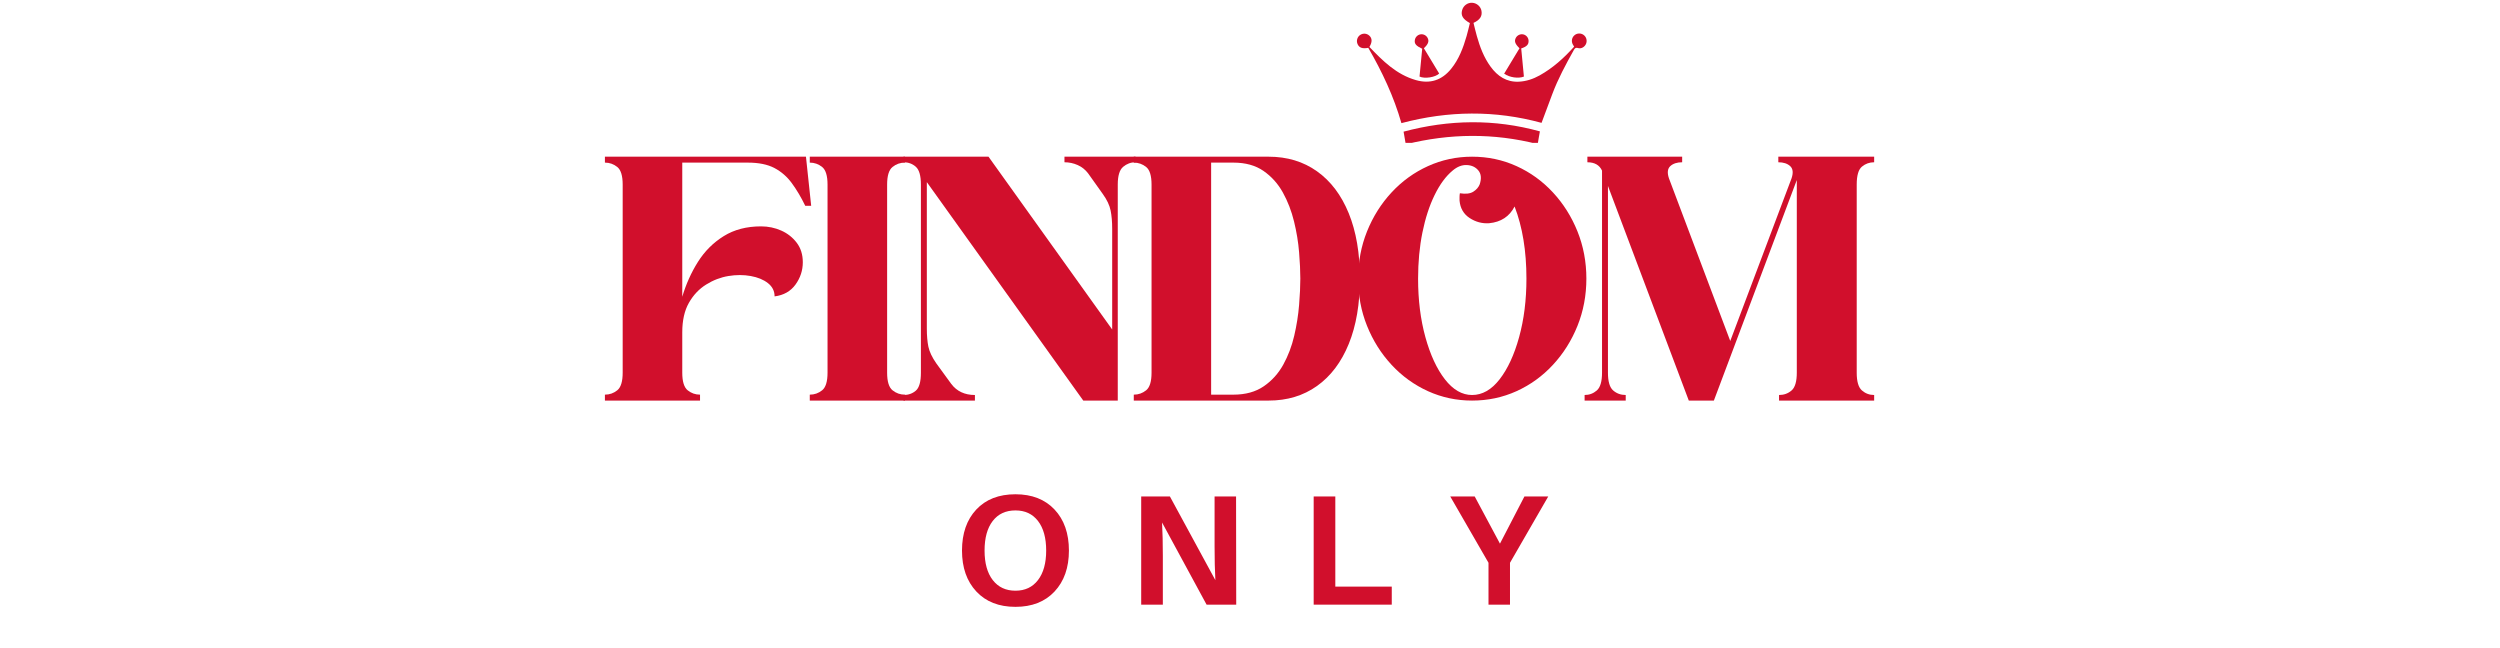 <svg xmlns="http://www.w3.org/2000/svg" xmlns:xlink="http://www.w3.org/1999/xlink" width="2700" zoomAndPan="magnify" viewBox="0 0 2025 525" height="700" preserveAspectRatio="xMidYMid meet" version="1.0"><defs><g/><clipPath id="b9bdb3f885"><path d="M 611 0.156 L 798 0.156 L 798 98 L 611 98 Z M 611 0.156 " clip-rule="nonzero"/></clipPath><clipPath id="b31820d491"><path d="M 648 97 L 760 97 L 760 113.742 L 648 113.742 Z M 648 97 " clip-rule="nonzero"/></clipPath><clipPath id="6de89fea0f"><rect x="0" width="1033" y="0" height="520"/></clipPath></defs><g transform="matrix(1, 0, 0, 1, 488, 2)"><g clip-path="url(#6de89fea0f)"><g fill="#d10f2c" fill-opacity="1"><g transform="translate(1.979, 322.467)"><g><path d="M 0 0 L 0 -4.797 C 3.758 -4.797 7.098 -5.973 10.016 -8.328 C 12.93 -10.68 14.391 -15.43 14.391 -22.578 L 14.391 -174.969 C 14.391 -182.125 12.93 -186.875 10.016 -189.219 C 7.098 -191.57 3.758 -192.75 0 -192.75 L 0 -197.547 L 162.844 -197.547 L 167.078 -157.766 L 162.281 -157.766 C 158.895 -164.723 155.27 -170.832 151.406 -176.094 C 147.551 -181.363 142.848 -185.457 137.297 -188.375 C 131.742 -191.289 124.547 -192.75 115.703 -192.75 L 62.656 -192.75 L 62.656 -84.094 C 65.664 -94.258 69.895 -103.672 75.344 -112.328 C 80.801 -120.984 87.766 -127.941 96.234 -133.203 C 104.703 -138.473 114.77 -141.109 126.438 -141.109 C 132.27 -141.109 137.723 -139.977 142.797 -137.719 C 147.879 -135.469 152.066 -132.176 155.359 -127.844 C 158.648 -123.52 160.297 -118.254 160.297 -112.047 C 160.297 -105.453 158.32 -99.426 154.375 -93.969 C 150.426 -88.52 144.781 -85.328 137.438 -84.391 C 137.438 -88.711 135.648 -92.285 132.078 -95.109 C 128.504 -97.93 123.848 -99.859 118.109 -100.891 C 112.367 -101.93 106.348 -101.93 100.047 -100.891 C 93.742 -99.859 87.723 -97.551 81.984 -93.969 C 76.242 -90.395 71.586 -85.457 68.016 -79.156 C 64.441 -72.852 62.656 -64.906 62.656 -55.312 L 62.656 -22.578 C 62.656 -15.43 64.113 -10.68 67.031 -8.328 C 69.945 -5.973 73.285 -4.797 77.047 -4.797 L 77.047 0 Z M 0 0 "/></g></g></g><g fill="#d10f2c" fill-opacity="1"><g transform="translate(167.915, 322.467)"><g><path d="M 0 0 L 0 -4.797 C 3.758 -4.797 7.098 -5.973 10.016 -8.328 C 12.93 -10.68 14.391 -15.43 14.391 -22.578 L 14.391 -174.969 C 14.391 -182.125 12.93 -186.875 10.016 -189.219 C 7.098 -191.57 3.758 -192.75 0 -192.75 L 0 -197.547 L 77.047 -197.547 L 77.047 -192.75 C 73.285 -192.75 69.945 -191.57 67.031 -189.219 C 64.113 -186.875 62.656 -182.125 62.656 -174.969 L 62.656 -22.578 C 62.656 -15.43 64.113 -10.68 67.031 -8.328 C 69.945 -5.973 73.285 -4.797 77.047 -4.797 L 77.047 0 Z M 0 0 "/></g></g></g><g fill="#d10f2c" fill-opacity="1"><g transform="translate(243.826, 322.467)"><g><path d="M 68.859 -197.547 L 169.047 -57.578 L 169.047 -139.141 C 169.047 -144.773 168.625 -149.707 167.781 -153.938 C 166.938 -158.176 164.816 -162.648 161.422 -167.359 L 149.578 -184 C 147.316 -187.008 144.492 -189.266 141.109 -190.766 C 137.723 -192.273 134.148 -193.031 130.391 -193.031 L 130.391 -197.547 L 187.953 -197.547 L 187.953 -193.031 C 184.191 -193.031 180.852 -191.805 177.938 -189.359 C 175.02 -186.922 173.562 -182.125 173.562 -174.969 L 173.562 0 L 145.625 0 L 18.906 -176.953 L 18.906 -58.422 C 18.906 -52.586 19.328 -47.645 20.172 -43.594 C 21.023 -39.551 23.145 -35.086 26.531 -30.203 L 38.656 -13.547 C 43.176 -7.523 49.578 -4.516 57.859 -4.516 L 57.859 0 L 0 0 L 0 -4.516 C 3.945 -4.516 7.285 -5.691 10.016 -8.047 C 12.742 -10.398 14.109 -15.242 14.109 -22.578 L 14.109 -174.969 C 14.109 -182.125 12.742 -186.922 10.016 -189.359 C 7.285 -191.805 3.945 -193.031 0 -193.031 L 0 -197.547 Z M 68.859 -197.547 "/></g></g></g><g fill="#d10f2c" fill-opacity="1"><g transform="translate(430.363, 322.467)"><g><path d="M 0 0 L 0 -4.797 C 3.758 -4.797 7.098 -5.973 10.016 -8.328 C 12.93 -10.68 14.391 -15.43 14.391 -22.578 L 14.391 -174.969 C 14.391 -182.125 12.93 -186.875 10.016 -189.219 C 7.098 -191.57 3.758 -192.75 0 -192.75 L 0 -197.547 L 109.219 -197.547 C 124.27 -197.547 137.344 -193.594 148.438 -185.688 C 159.539 -177.789 168.102 -166.457 174.125 -151.688 C 180.145 -136.914 183.156 -119.281 183.156 -98.781 C 183.156 -78.27 180.145 -60.629 174.125 -45.859 C 168.102 -31.086 159.539 -19.75 148.438 -11.844 C 137.344 -3.945 124.27 0 109.219 0 Z M 62.656 -192.75 L 62.656 -4.797 L 80.719 -4.797 C 90.5 -4.797 98.68 -7.051 105.266 -11.562 C 111.848 -16.082 117.113 -21.914 121.062 -29.062 C 125.02 -36.219 127.984 -44.023 129.953 -52.484 C 131.93 -60.953 133.25 -69.281 133.906 -77.469 C 134.57 -85.656 134.906 -92.758 134.906 -98.781 C 134.906 -104.801 134.57 -111.898 133.906 -120.078 C 133.25 -128.266 131.883 -136.594 129.812 -145.062 C 127.75 -153.531 124.738 -161.336 120.781 -168.484 C 116.832 -175.629 111.613 -181.457 105.125 -185.969 C 98.633 -190.488 90.5 -192.75 80.719 -192.75 Z M 62.656 -192.75 "/></g></g></g><g fill="#d10f2c" fill-opacity="1"><g transform="translate(612.102, 322.467)"><g><path d="M 92.281 -197.547 C 105.07 -197.547 117.066 -195.004 128.266 -189.922 C 139.461 -184.848 149.289 -177.75 157.75 -168.625 C 166.219 -159.5 172.852 -148.961 177.656 -137.016 C 182.457 -125.066 184.859 -112.32 184.859 -98.781 C 184.859 -85.227 182.457 -72.477 177.656 -60.531 C 172.852 -48.582 166.219 -38.047 157.75 -28.922 C 149.289 -19.797 139.461 -12.691 128.266 -7.609 C 117.066 -2.535 105.07 0 92.281 0 C 79.676 0 67.773 -2.535 56.578 -7.609 C 45.391 -12.691 35.562 -19.797 27.094 -28.922 C 18.625 -38.047 11.988 -48.582 7.188 -60.531 C 2.395 -72.477 0 -85.227 0 -98.781 C 0 -112.32 2.395 -125.066 7.188 -137.016 C 11.988 -148.961 18.625 -159.5 27.094 -168.625 C 35.562 -177.75 45.391 -184.848 56.578 -189.922 C 67.773 -195.004 79.676 -197.547 92.281 -197.547 Z M 126.719 -157.203 C 122.57 -149.109 115.703 -144.594 106.109 -143.656 C 100.461 -143.27 95.191 -144.676 90.297 -147.875 C 85.41 -151.082 82.688 -155.789 82.125 -162 C 82.125 -162.938 82.125 -163.922 82.125 -164.953 C 82.125 -165.992 82.219 -166.984 82.406 -167.922 C 87.113 -167.172 90.734 -167.594 93.266 -169.188 C 95.805 -170.789 97.551 -172.812 98.5 -175.25 C 100 -179.957 99.617 -183.676 97.359 -186.406 C 95.109 -189.133 92.004 -190.594 88.047 -190.781 C 84.098 -190.969 80.242 -189.461 76.484 -186.266 C 71.023 -181.742 66.176 -175.156 61.938 -166.5 C 57.707 -157.852 54.414 -147.742 52.062 -136.172 C 49.719 -124.598 48.547 -112.133 48.547 -98.781 C 48.547 -81.469 50.52 -65.66 54.469 -51.359 C 58.414 -37.066 63.68 -25.688 70.266 -17.219 C 76.859 -8.75 84.195 -4.516 92.281 -4.516 C 100.562 -4.516 107.992 -8.75 114.578 -17.219 C 121.16 -25.688 126.426 -37.066 130.375 -51.359 C 134.332 -65.66 136.312 -81.469 136.312 -98.781 C 136.312 -121.164 133.113 -140.641 126.719 -157.203 Z M 126.719 -157.203 "/></g></g></g><g fill="#d10f2c" fill-opacity="1"><g transform="translate(795.534, 322.467)"><g><path d="M 68.297 -180.062 L 117.969 -48.266 L 167.641 -180.062 C 169.141 -184.57 168.758 -187.859 166.5 -189.922 C 164.25 -191.992 161.051 -193.031 156.906 -193.031 L 156.906 -197.547 L 234.531 -197.547 L 234.531 -193.031 C 230.758 -193.031 227.461 -191.852 224.641 -189.5 C 221.816 -187.156 220.406 -182.312 220.406 -174.969 L 220.406 -22.578 C 220.406 -15.43 221.816 -10.633 224.641 -8.188 C 227.461 -5.738 230.758 -4.516 234.531 -4.516 L 234.531 0 L 157.484 0 L 157.484 -4.516 C 161.43 -4.516 164.816 -5.738 167.641 -8.188 C 170.461 -10.633 171.875 -15.43 171.875 -22.578 L 171.875 -178.641 L 104.703 0 L 84.391 0 L 18.906 -173.844 L 18.906 -22.578 C 18.906 -15.43 20.316 -10.633 23.141 -8.188 C 25.961 -5.738 29.348 -4.516 33.297 -4.516 L 33.297 0 L 0 0 L 0 -4.516 C 3.758 -4.516 7.051 -5.738 9.875 -8.188 C 12.695 -10.633 14.109 -15.43 14.109 -22.578 L 14.109 -186.266 C 12.035 -190.773 8.082 -193.031 2.25 -193.031 L 2.25 -197.547 L 79.016 -197.547 L 79.016 -193.031 C 74.879 -193.031 71.68 -191.992 69.422 -189.922 C 67.172 -187.859 66.797 -184.57 68.297 -180.062 Z M 68.297 -180.062 "/></g></g></g><g fill="#d10f2c" fill-opacity="1"><g transform="translate(284.732, 487.765)"><g><path d="M 49.781 -89.406 C 63.156 -89.406 73.719 -85.273 81.469 -77.016 C 89.219 -68.766 93.094 -57.695 93.094 -43.812 C 93.094 -30.008 89.219 -18.957 81.469 -10.656 C 73.719 -2.363 63.156 1.781 49.781 1.781 C 36.406 1.781 25.844 -2.363 18.094 -10.656 C 10.352 -18.957 6.484 -30.008 6.484 -43.812 C 6.484 -57.695 10.332 -68.766 18.031 -77.016 C 25.738 -85.273 36.32 -89.406 49.781 -89.406 Z M 31.422 -19.875 C 35.867 -14.156 41.988 -11.297 49.781 -11.297 C 57.57 -11.297 63.664 -14.176 68.062 -19.938 C 72.469 -25.695 74.672 -33.656 74.672 -43.812 C 74.672 -54.062 72.469 -62.039 68.062 -67.75 C 63.664 -73.469 57.57 -76.328 49.781 -76.328 C 41.906 -76.328 35.766 -73.469 31.359 -67.75 C 26.961 -62.039 24.766 -54.062 24.766 -43.812 C 24.766 -33.57 26.984 -25.594 31.422 -19.875 Z M 31.422 -19.875 "/></g></g></g><g fill="#d10f2c" fill-opacity="1"><g transform="translate(425.073, 487.765)"><g><path d="M 88.266 0 L 64.266 0 L 28.188 -66.547 C 28.613 -58.586 28.828 -49.613 28.828 -39.625 L 28.828 0 L 11.297 0 L 11.297 -87.625 L 34.547 -87.625 L 71.375 -19.812 C 70.945 -27.688 70.734 -36.875 70.734 -47.375 L 70.734 -87.625 L 88.141 -87.625 Z M 88.266 0 "/></g></g></g><g fill="#d10f2c" fill-opacity="1"><g transform="translate(564.779, 487.765)"><g><path d="M 74.547 -14.609 L 74.547 0 L 11.297 0 L 11.297 -87.625 L 28.828 -87.625 L 28.828 -14.609 Z M 74.547 -14.609 "/></g></g></g><g fill="#d10f2c" fill-opacity="1"><g transform="translate(684.672, 487.765)"><g><path d="M 50.422 -33.906 L 50.422 0 L 33.016 0 L 33.016 -33.906 L 2.031 -87.625 L 21.844 -87.625 L 42.297 -49.406 L 62.109 -87.625 L 81.406 -87.625 Z M 50.422 -33.906 "/></g></g></g><g clip-path="url(#b9bdb3f885)"><path fill="#d10f2c" d="M 760.656 97.516 C 722.984 87.215 685.199 87.652 647.145 97.742 C 641.008 76.215 631.504 56.07 620.312 36.738 C 615.652 37.668 612.988 36.719 611.652 33.773 C 610.457 31.145 611.32 27.992 613.672 26.359 C 615.996 24.75 619.062 24.953 621.125 26.848 C 623.531 29.066 623.613 32.012 621.23 36.027 C 632.043 47.309 643.082 58.352 658.793 62.859 C 670.27 66.152 679.832 63.062 687.367 53.816 C 693.75 45.98 697.191 36.719 699.953 27.168 C 700.961 23.691 701.742 20.141 702.609 16.695 C 696.875 13.5 695.125 10.508 696.32 6.223 C 697.352 2.52 700.719 0.059 704.477 0.25 C 708.137 0.441 711.34 3.211 711.984 6.738 C 712.77 11.016 710.812 14.113 705.531 16.539 C 706.414 20.043 707.238 23.652 708.242 27.207 C 710.727 36.02 713.93 44.531 719.383 52.012 C 725.023 59.758 732.359 64.637 742.246 64.172 C 748.172 63.891 753.836 62.016 759.047 59.113 C 769.789 53.137 778.781 45.039 787.031 35.809 C 786.645 35.152 786.234 34.527 785.898 33.859 C 784.613 31.32 785.211 28.34 787.348 26.535 C 789.387 24.809 792.406 24.672 794.602 26.207 C 796.902 27.812 797.777 30.75 796.742 33.371 C 795.734 35.926 792.922 37.746 790.246 36.938 C 788.125 36.297 787.508 37.266 786.695 38.723 C 780.27 50.242 773.996 61.832 769.355 74.223 C 766.473 81.922 763.598 89.633 760.656 97.516 Z M 760.656 97.516 " fill-opacity="1" fill-rule="nonzero"/></g><g clip-path="url(#b31820d491)"><path fill="#d10f2c" d="M 650.664 114.883 C 650.078 111.473 649.539 108.324 648.906 104.637 C 685.695 94.836 722.328 94.207 759.32 104.422 C 758.957 106.445 758.648 108.121 758.359 109.797 C 758.078 111.41 757.82 113.023 757.535 114.734 C 721.895 105.656 686.371 106.047 650.664 114.883 Z M 650.664 114.883 " fill-opacity="1" fill-rule="nonzero"/></g><path fill="#d10f2c" d="M 665.332 37.055 C 669.457 43.891 673.562 50.68 677.73 57.57 C 674.719 60.578 666.012 62.012 661.816 60.016 C 662.555 52.398 663.281 44.848 663.992 37.484 C 658.961 35.152 657.594 33.477 658.004 30.531 C 658.336 28.133 660.199 26.215 662.57 25.816 C 664.949 25.422 667.324 26.645 668.406 28.809 C 669.691 31.383 668.926 33.777 665.332 37.055 Z M 665.332 37.055 " fill-opacity="1" fill-rule="nonzero"/><path fill="#d10f2c" d="M 742.805 37.082 C 739.098 33.531 738.418 31.262 739.844 28.625 C 740.984 26.523 743.465 25.363 745.797 25.844 C 748.254 26.352 750.043 28.48 750.145 31.016 C 750.262 34.027 748.75 35.73 744.18 37.23 C 744.891 44.703 745.625 52.328 746.359 60.027 C 741.875 61.812 734.676 60.754 730.359 57.672 C 734.551 50.75 738.723 43.84 742.805 37.082 Z M 742.805 37.082 " fill-opacity="1" fill-rule="nonzero"/></g></g></svg>